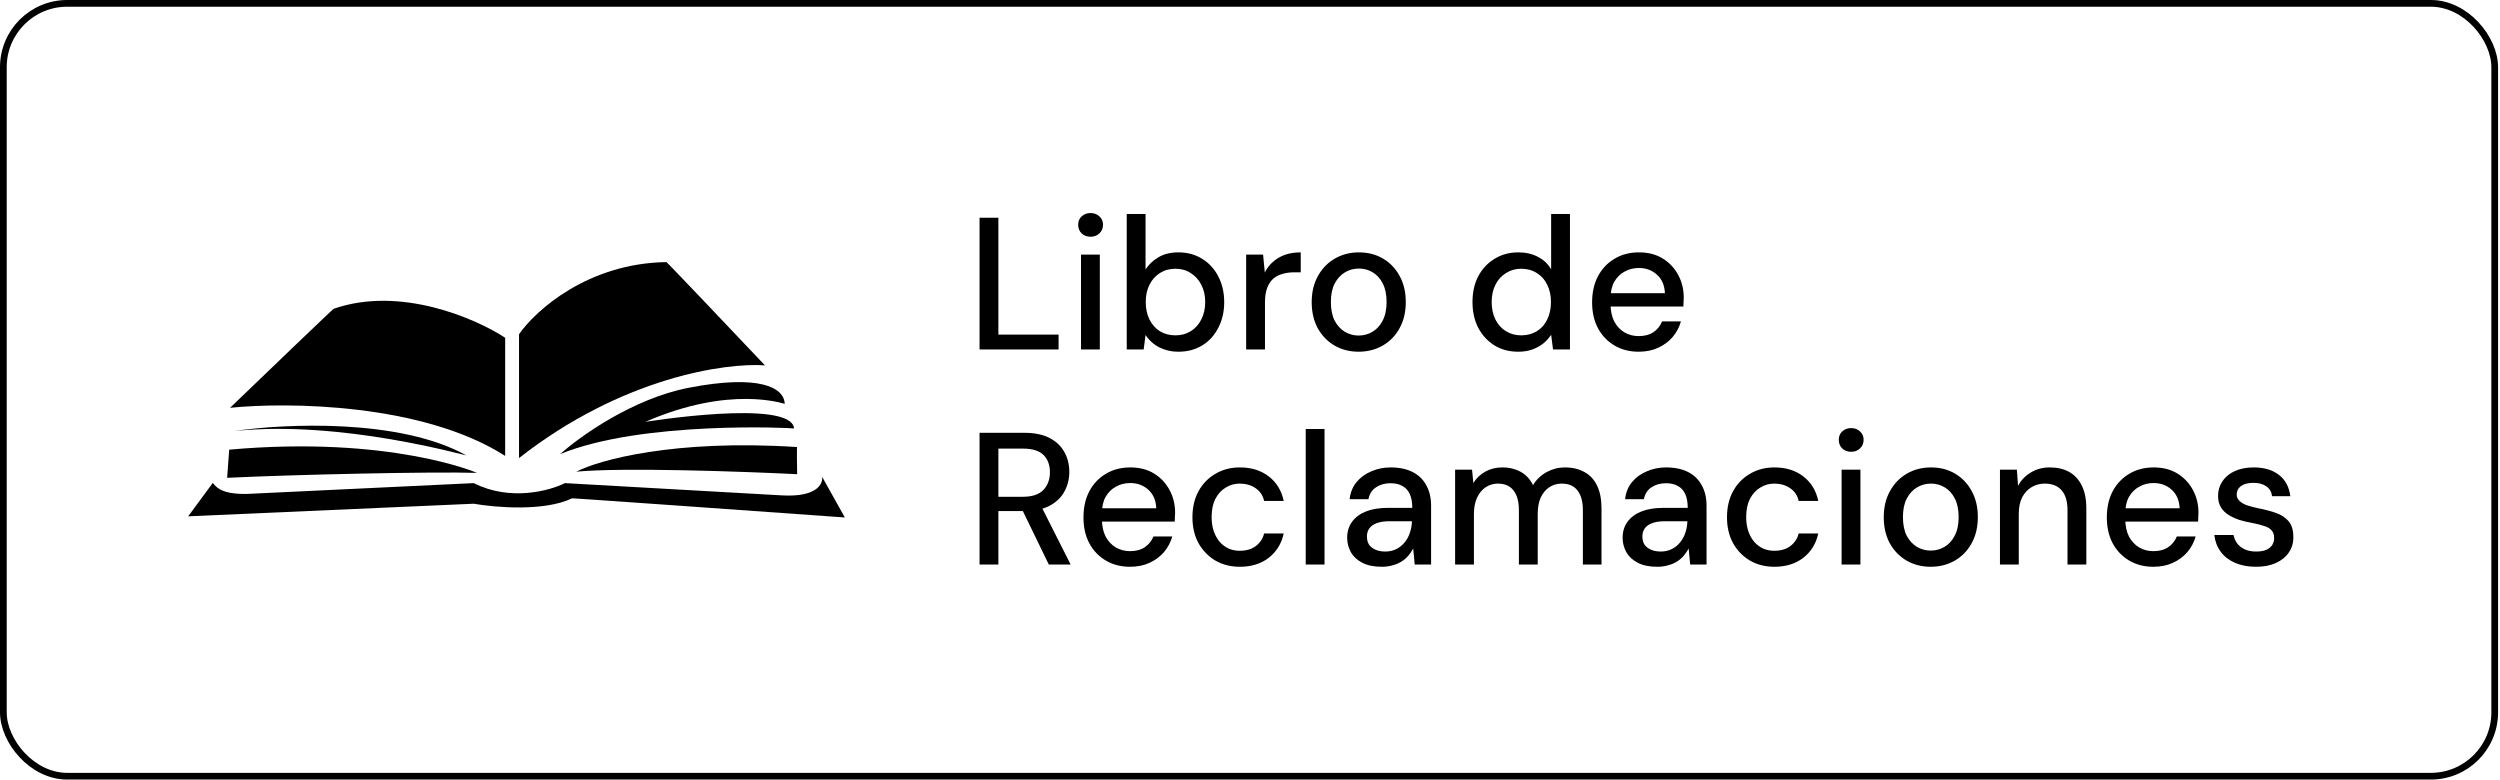 <svg width="186" height="58" viewBox="0 0 186 58" fill="none" xmlns="http://www.w3.org/2000/svg">
<rect x="0.25" y="0.25" width="185.357" height="57.5" rx="4.75" stroke="black" stroke-width="0.5"/>
<path d="M51.246 28.849C47.079 29.656 43.132 32.476 41.678 33.784C47.774 31.279 58.999 31.84 59.077 31.877C58.884 29.634 47.928 31.391 48.005 31.391C54.332 28.624 58.305 30.045 58.382 30.045C58.344 28.811 56.453 27.839 51.246 28.849Z" fill="black"/>
<path d="M59.308 33.261C50.142 32.663 44.533 34.233 42.874 35.093C46.362 34.764 55.283 35.081 59.308 35.28C59.295 34.595 59.277 33.231 59.308 33.261Z" fill="black"/>
<path d="M37.584 33.919C31.46 30.004 21.387 29.902 17.116 30.341C19.668 27.885 24.782 22.973 24.826 22.973C29.777 21.247 35.395 23.692 37.584 25.131V33.919Z" fill="black"/>
<path d="M38.616 24.868V34.078C46.304 28.057 54.017 26.973 56.913 27.183C54.488 24.622 49.627 19.5 49.583 19.5C43.719 19.584 39.828 23.114 38.616 24.868Z" fill="black"/>
<path d="M17.444 32.069C21.13 31.519 29.742 31.113 34.696 33.883C34.662 33.916 25.407 31.237 17.444 32.069Z" fill="black"/>
<path d="M14 38.414L15.834 35.925C16.331 36.63 17.199 36.75 18.335 36.75L35.247 35.944C37.959 37.317 40.897 36.516 42.027 35.944C46.334 36.187 55.595 36.711 58.186 36.857C60.778 37.003 61.25 35.993 61.162 35.469L62.857 38.5C56.052 38.013 42.464 37.047 42.554 37.076C40.505 38.069 36.829 37.757 35.247 37.477L14 38.414Z" fill="black"/>
<path d="M16.899 35.549L17.053 33.454C29.027 32.387 35.513 35.182 35.48 35.182C32.197 35.079 21.757 35.312 16.899 35.549Z" fill="black"/>
<path d="M72.879 26V16.2H74.279V24.894H78.759V26H72.879ZM80.427 26V18.944H81.827V26H80.427ZM81.141 17.614C80.87 17.614 80.646 17.53 80.469 17.362C80.301 17.194 80.217 16.979 80.217 16.718C80.217 16.466 80.301 16.261 80.469 16.102C80.646 15.934 80.87 15.85 81.141 15.85C81.402 15.85 81.621 15.934 81.799 16.102C81.976 16.261 82.065 16.466 82.065 16.718C82.065 16.979 81.976 17.194 81.799 17.362C81.621 17.53 81.402 17.614 81.141 17.614ZM87.679 26.168C87.296 26.168 86.946 26.112 86.629 26C86.321 25.897 86.05 25.753 85.817 25.566C85.583 25.379 85.387 25.165 85.229 24.922L85.089 26H83.829V15.92H85.229V20.05C85.453 19.695 85.765 19.397 86.167 19.154C86.577 18.902 87.081 18.776 87.679 18.776C88.351 18.776 88.943 18.939 89.457 19.266C89.97 19.583 90.367 20.022 90.647 20.582C90.936 21.133 91.081 21.767 91.081 22.486C91.081 23.186 90.936 23.816 90.647 24.376C90.367 24.936 89.97 25.375 89.457 25.692C88.943 26.009 88.351 26.168 87.679 26.168ZM87.455 24.95C87.884 24.95 88.262 24.847 88.589 24.642C88.925 24.437 89.186 24.147 89.373 23.774C89.569 23.401 89.667 22.967 89.667 22.472C89.667 21.977 89.569 21.548 89.373 21.184C89.186 20.811 88.925 20.521 88.589 20.316C88.262 20.101 87.884 19.994 87.455 19.994C87.016 19.994 86.629 20.101 86.293 20.316C85.966 20.521 85.709 20.811 85.523 21.184C85.336 21.548 85.243 21.977 85.243 22.472C85.243 22.967 85.336 23.401 85.523 23.774C85.709 24.147 85.966 24.437 86.293 24.642C86.629 24.847 87.016 24.95 87.455 24.95ZM92.715 26V18.944H93.975L94.101 20.274C94.26 19.957 94.465 19.691 94.717 19.476C94.969 19.252 95.263 19.079 95.599 18.958C95.945 18.837 96.337 18.776 96.775 18.776V20.26H96.271C95.982 20.26 95.707 20.297 95.445 20.372C95.184 20.437 94.951 20.554 94.745 20.722C94.549 20.89 94.395 21.119 94.283 21.408C94.171 21.697 94.115 22.057 94.115 22.486V26H92.715ZM101.076 26.168C100.413 26.168 99.816 26.014 99.284 25.706C98.761 25.398 98.346 24.969 98.038 24.418C97.739 23.858 97.59 23.214 97.59 22.486C97.59 21.739 97.744 21.091 98.052 20.54C98.36 19.98 98.78 19.546 99.312 19.238C99.844 18.93 100.441 18.776 101.104 18.776C101.776 18.776 102.373 18.93 102.896 19.238C103.419 19.546 103.829 19.975 104.128 20.526C104.436 21.077 104.59 21.725 104.59 22.472C104.59 23.219 104.436 23.867 104.128 24.418C103.829 24.969 103.414 25.398 102.882 25.706C102.35 26.014 101.748 26.168 101.076 26.168ZM101.076 24.964C101.459 24.964 101.804 24.871 102.112 24.684C102.429 24.497 102.681 24.222 102.868 23.858C103.064 23.485 103.162 23.023 103.162 22.472C103.162 21.921 103.069 21.464 102.882 21.1C102.695 20.727 102.443 20.447 102.126 20.26C101.818 20.073 101.477 19.98 101.104 19.98C100.731 19.98 100.385 20.073 100.068 20.26C99.751 20.447 99.494 20.727 99.298 21.1C99.111 21.464 99.018 21.921 99.018 22.472C99.018 23.023 99.111 23.485 99.298 23.858C99.494 24.222 99.746 24.497 100.054 24.684C100.371 24.871 100.712 24.964 101.076 24.964ZM112.955 26.168C112.283 26.168 111.69 26.009 111.177 25.692C110.664 25.365 110.262 24.927 109.973 24.376C109.693 23.816 109.553 23.181 109.553 22.472C109.553 21.753 109.693 21.119 109.973 20.568C110.262 20.017 110.664 19.583 111.177 19.266C111.7 18.939 112.297 18.776 112.969 18.776C113.52 18.776 114.005 18.888 114.425 19.112C114.845 19.327 115.172 19.635 115.405 20.036V15.92H116.805V26H115.545L115.405 24.908C115.265 25.123 115.083 25.328 114.859 25.524C114.635 25.711 114.364 25.865 114.047 25.986C113.73 26.107 113.366 26.168 112.955 26.168ZM113.179 24.95C113.618 24.95 114.005 24.847 114.341 24.642C114.677 24.437 114.934 24.147 115.111 23.774C115.298 23.401 115.391 22.967 115.391 22.472C115.391 21.977 115.298 21.548 115.111 21.184C114.934 20.811 114.677 20.521 114.341 20.316C114.005 20.101 113.618 19.994 113.179 19.994C112.759 19.994 112.381 20.101 112.045 20.316C111.709 20.521 111.448 20.811 111.261 21.184C111.074 21.548 110.981 21.977 110.981 22.472C110.981 22.967 111.074 23.401 111.261 23.774C111.448 24.147 111.709 24.437 112.045 24.642C112.381 24.847 112.759 24.95 113.179 24.95ZM121.911 26.168C121.239 26.168 120.642 26.014 120.119 25.706C119.597 25.398 119.186 24.969 118.887 24.418C118.598 23.867 118.453 23.228 118.453 22.5C118.453 21.753 118.598 21.105 118.887 20.554C119.186 19.994 119.597 19.56 120.119 19.252C120.642 18.935 121.249 18.776 121.939 18.776C122.63 18.776 123.223 18.93 123.717 19.238C124.212 19.546 124.595 19.957 124.865 20.47C125.136 20.974 125.271 21.534 125.271 22.15C125.271 22.243 125.267 22.346 125.257 22.458C125.257 22.561 125.253 22.677 125.243 22.808H119.475V21.814H123.871C123.843 21.226 123.647 20.769 123.283 20.442C122.919 20.106 122.467 19.938 121.925 19.938C121.543 19.938 121.193 20.027 120.875 20.204C120.558 20.372 120.301 20.624 120.105 20.96C119.919 21.287 119.825 21.702 119.825 22.206V22.598C119.825 23.121 119.919 23.564 120.105 23.928C120.301 24.283 120.558 24.553 120.875 24.74C121.193 24.917 121.538 25.006 121.911 25.006C122.359 25.006 122.728 24.908 123.017 24.712C123.307 24.516 123.521 24.25 123.661 23.914H125.061C124.94 24.343 124.735 24.731 124.445 25.076C124.156 25.412 123.797 25.678 123.367 25.874C122.947 26.07 122.462 26.168 121.911 26.168ZM72.879 42V32.2H76.197C76.972 32.2 77.606 32.331 78.101 32.592C78.596 32.853 78.96 33.203 79.193 33.642C79.436 34.071 79.557 34.561 79.557 35.112C79.557 35.635 79.436 36.12 79.193 36.568C78.96 37.007 78.591 37.361 78.087 37.632C77.583 37.893 76.939 38.024 76.155 38.024H74.279V42H72.879ZM78.031 42L75.917 37.646H77.457L79.655 42H78.031ZM74.279 36.96H76.099C76.79 36.96 77.299 36.792 77.625 36.456C77.952 36.111 78.115 35.672 78.115 35.14C78.115 34.599 77.957 34.169 77.639 33.852C77.322 33.535 76.808 33.376 76.099 33.376H74.279V36.96ZM84.068 42.168C83.396 42.168 82.798 42.014 82.276 41.706C81.753 41.398 81.342 40.969 81.044 40.418C80.754 39.867 80.61 39.228 80.61 38.5C80.61 37.753 80.754 37.105 81.044 36.554C81.342 35.994 81.753 35.56 82.276 35.252C82.798 34.935 83.405 34.776 84.096 34.776C84.786 34.776 85.379 34.93 85.874 35.238C86.368 35.546 86.751 35.957 87.022 36.47C87.292 36.974 87.428 37.534 87.428 38.15C87.428 38.243 87.423 38.346 87.414 38.458C87.414 38.561 87.409 38.677 87.4 38.808H81.632V37.814H86.028C86 37.226 85.804 36.769 85.44 36.442C85.076 36.106 84.623 35.938 84.082 35.938C83.699 35.938 83.349 36.027 83.032 36.204C82.714 36.372 82.458 36.624 82.262 36.96C82.075 37.287 81.982 37.702 81.982 38.206V38.598C81.982 39.121 82.075 39.564 82.262 39.928C82.458 40.283 82.714 40.553 83.032 40.74C83.349 40.917 83.694 41.006 84.068 41.006C84.516 41.006 84.884 40.908 85.174 40.712C85.463 40.516 85.678 40.25 85.818 39.914H87.218C87.096 40.343 86.891 40.731 86.602 41.076C86.312 41.412 85.953 41.678 85.524 41.874C85.104 42.07 84.618 42.168 84.068 42.168ZM92.245 42.168C91.564 42.168 90.957 42.014 90.425 41.706C89.893 41.389 89.473 40.955 89.165 40.404C88.866 39.853 88.717 39.214 88.717 38.486C88.717 37.749 88.866 37.105 89.165 36.554C89.473 35.994 89.893 35.56 90.425 35.252C90.957 34.935 91.564 34.776 92.245 34.776C93.104 34.776 93.822 35 94.401 35.448C94.98 35.896 95.348 36.503 95.507 37.268H94.051C93.958 36.857 93.743 36.54 93.407 36.316C93.08 36.092 92.688 35.98 92.231 35.98C91.858 35.98 91.512 36.078 91.195 36.274C90.878 36.461 90.621 36.741 90.425 37.114C90.238 37.478 90.145 37.931 90.145 38.472C90.145 38.873 90.201 39.233 90.313 39.55C90.425 39.858 90.574 40.119 90.761 40.334C90.957 40.549 91.181 40.712 91.433 40.824C91.685 40.927 91.951 40.978 92.231 40.978C92.539 40.978 92.814 40.931 93.057 40.838C93.309 40.735 93.519 40.586 93.687 40.39C93.864 40.194 93.986 39.961 94.051 39.69H95.507C95.348 40.437 94.98 41.039 94.401 41.496C93.822 41.944 93.104 42.168 92.245 42.168ZM97.145 42V31.92H98.545V42H97.145ZM102.805 42.168C102.227 42.168 101.746 42.07 101.363 41.874C100.981 41.678 100.696 41.417 100.509 41.09C100.323 40.754 100.229 40.395 100.229 40.012C100.229 39.545 100.351 39.149 100.593 38.822C100.836 38.486 101.181 38.229 101.629 38.052C102.077 37.875 102.614 37.786 103.239 37.786H105.073C105.073 37.375 105.013 37.035 104.891 36.764C104.77 36.493 104.588 36.293 104.345 36.162C104.112 36.022 103.813 35.952 103.449 35.952C103.029 35.952 102.67 36.055 102.371 36.26C102.073 36.456 101.886 36.75 101.811 37.142H100.411C100.467 36.647 100.635 36.227 100.915 35.882C101.205 35.527 101.573 35.257 102.021 35.07C102.469 34.874 102.945 34.776 103.449 34.776C104.112 34.776 104.667 34.893 105.115 35.126C105.563 35.359 105.899 35.691 106.123 36.12C106.357 36.54 106.473 37.044 106.473 37.632V42H105.255L105.143 40.81C105.041 40.997 104.919 41.174 104.779 41.342C104.639 41.51 104.471 41.655 104.275 41.776C104.089 41.897 103.869 41.991 103.617 42.056C103.375 42.131 103.104 42.168 102.805 42.168ZM103.071 41.034C103.37 41.034 103.641 40.973 103.883 40.852C104.126 40.731 104.331 40.567 104.499 40.362C104.677 40.147 104.807 39.909 104.891 39.648C104.985 39.377 105.036 39.102 105.045 38.822V38.78H103.379C102.978 38.78 102.651 38.831 102.399 38.934C102.157 39.027 101.979 39.158 101.867 39.326C101.755 39.494 101.699 39.69 101.699 39.914C101.699 40.147 101.751 40.348 101.853 40.516C101.965 40.675 102.124 40.801 102.329 40.894C102.535 40.987 102.782 41.034 103.071 41.034ZM108.26 42V34.944H109.52L109.618 35.938C109.842 35.574 110.141 35.289 110.514 35.084C110.888 34.879 111.308 34.776 111.774 34.776C112.129 34.776 112.451 34.827 112.74 34.93C113.03 35.023 113.286 35.168 113.51 35.364C113.734 35.56 113.916 35.803 114.056 36.092C114.308 35.681 114.644 35.359 115.064 35.126C115.494 34.893 115.946 34.776 116.422 34.776C116.992 34.776 117.482 34.893 117.892 35.126C118.303 35.35 118.616 35.691 118.83 36.148C119.045 36.596 119.152 37.156 119.152 37.828V42H117.766V37.968C117.766 37.315 117.631 36.82 117.36 36.484C117.099 36.148 116.712 35.98 116.198 35.98C115.853 35.98 115.545 36.069 115.274 36.246C115.004 36.423 114.789 36.68 114.63 37.016C114.481 37.352 114.406 37.763 114.406 38.248V42H113.006V37.968C113.006 37.315 112.871 36.82 112.6 36.484C112.339 36.148 111.952 35.98 111.438 35.98C111.112 35.98 110.813 36.069 110.542 36.246C110.272 36.423 110.057 36.68 109.898 37.016C109.74 37.352 109.66 37.763 109.66 38.248V42H108.26ZM123.299 42.168C122.721 42.168 122.24 42.07 121.857 41.874C121.475 41.678 121.19 41.417 121.003 41.09C120.817 40.754 120.723 40.395 120.723 40.012C120.723 39.545 120.845 39.149 121.087 38.822C121.33 38.486 121.675 38.229 122.123 38.052C122.571 37.875 123.108 37.786 123.733 37.786H125.567C125.567 37.375 125.507 37.035 125.385 36.764C125.264 36.493 125.082 36.293 124.839 36.162C124.606 36.022 124.307 35.952 123.943 35.952C123.523 35.952 123.164 36.055 122.865 36.26C122.567 36.456 122.38 36.75 122.305 37.142H120.905C120.961 36.647 121.129 36.227 121.409 35.882C121.699 35.527 122.067 35.257 122.515 35.07C122.963 34.874 123.439 34.776 123.943 34.776C124.606 34.776 125.161 34.893 125.609 35.126C126.057 35.359 126.393 35.691 126.617 36.12C126.851 36.54 126.967 37.044 126.967 37.632V42H125.749L125.637 40.81C125.535 40.997 125.413 41.174 125.273 41.342C125.133 41.51 124.965 41.655 124.769 41.776C124.583 41.897 124.363 41.991 124.111 42.056C123.869 42.131 123.598 42.168 123.299 42.168ZM123.565 41.034C123.864 41.034 124.135 40.973 124.377 40.852C124.62 40.731 124.825 40.567 124.993 40.362C125.171 40.147 125.301 39.909 125.385 39.648C125.479 39.377 125.53 39.102 125.539 38.822V38.78H123.873C123.472 38.78 123.145 38.831 122.893 38.934C122.651 39.027 122.473 39.158 122.361 39.326C122.249 39.494 122.193 39.69 122.193 39.914C122.193 40.147 122.245 40.348 122.347 40.516C122.459 40.675 122.618 40.801 122.823 40.894C123.029 40.987 123.276 41.034 123.565 41.034ZM132.016 42.168C131.335 42.168 130.728 42.014 130.196 41.706C129.664 41.389 129.244 40.955 128.936 40.404C128.638 39.853 128.488 39.214 128.488 38.486C128.488 37.749 128.638 37.105 128.936 36.554C129.244 35.994 129.664 35.56 130.196 35.252C130.728 34.935 131.335 34.776 132.016 34.776C132.875 34.776 133.594 35 134.172 35.448C134.751 35.896 135.12 36.503 135.278 37.268H133.822C133.729 36.857 133.514 36.54 133.178 36.316C132.852 36.092 132.46 35.98 132.002 35.98C131.629 35.98 131.284 36.078 130.966 36.274C130.649 36.461 130.392 36.741 130.196 37.114C130.01 37.478 129.916 37.931 129.916 38.472C129.916 38.873 129.972 39.233 130.084 39.55C130.196 39.858 130.346 40.119 130.532 40.334C130.728 40.549 130.952 40.712 131.204 40.824C131.456 40.927 131.722 40.978 132.002 40.978C132.31 40.978 132.586 40.931 132.828 40.838C133.08 40.735 133.29 40.586 133.458 40.39C133.636 40.194 133.757 39.961 133.822 39.69H135.278C135.12 40.437 134.751 41.039 134.172 41.496C133.594 41.944 132.875 42.168 132.016 42.168ZM137.015 42V34.944H138.415V42H137.015ZM137.729 33.614C137.458 33.614 137.234 33.53 137.057 33.362C136.889 33.194 136.805 32.979 136.805 32.718C136.805 32.466 136.889 32.261 137.057 32.102C137.234 31.934 137.458 31.85 137.729 31.85C137.99 31.85 138.209 31.934 138.387 32.102C138.564 32.261 138.653 32.466 138.653 32.718C138.653 32.979 138.564 33.194 138.387 33.362C138.209 33.53 137.99 33.614 137.729 33.614ZM143.637 42.168C142.974 42.168 142.377 42.014 141.845 41.706C141.322 41.398 140.907 40.969 140.599 40.418C140.3 39.858 140.151 39.214 140.151 38.486C140.151 37.739 140.305 37.091 140.613 36.54C140.921 35.98 141.341 35.546 141.873 35.238C142.405 34.93 143.002 34.776 143.665 34.776C144.337 34.776 144.934 34.93 145.457 35.238C145.979 35.546 146.39 35.975 146.689 36.526C146.997 37.077 147.151 37.725 147.151 38.472C147.151 39.219 146.997 39.867 146.689 40.418C146.39 40.969 145.975 41.398 145.443 41.706C144.911 42.014 144.309 42.168 143.637 42.168ZM143.637 40.964C144.019 40.964 144.365 40.871 144.673 40.684C144.99 40.497 145.242 40.222 145.429 39.858C145.625 39.485 145.723 39.023 145.723 38.472C145.723 37.921 145.629 37.464 145.443 37.1C145.256 36.727 145.004 36.447 144.687 36.26C144.379 36.073 144.038 35.98 143.665 35.98C143.291 35.98 142.946 36.073 142.629 36.26C142.311 36.447 142.055 36.727 141.859 37.1C141.672 37.464 141.579 37.921 141.579 38.472C141.579 39.023 141.672 39.485 141.859 39.858C142.055 40.222 142.307 40.497 142.615 40.684C142.932 40.871 143.273 40.964 143.637 40.964ZM148.797 42V34.944H150.057L150.141 36.148C150.365 35.728 150.683 35.397 151.093 35.154C151.504 34.902 151.975 34.776 152.507 34.776C153.067 34.776 153.548 34.888 153.949 35.112C154.351 35.336 154.663 35.677 154.887 36.134C155.111 36.582 155.223 37.147 155.223 37.828V42H153.823V37.968C153.823 37.315 153.679 36.82 153.389 36.484C153.1 36.148 152.68 35.98 152.129 35.98C151.765 35.98 151.439 36.069 151.149 36.246C150.86 36.414 150.627 36.666 150.449 37.002C150.281 37.338 150.197 37.749 150.197 38.234V42H148.797ZM160.206 42.168C159.534 42.168 158.937 42.014 158.414 41.706C157.892 41.398 157.481 40.969 157.182 40.418C156.893 39.867 156.748 39.228 156.748 38.5C156.748 37.753 156.893 37.105 157.182 36.554C157.481 35.994 157.892 35.56 158.414 35.252C158.937 34.935 159.544 34.776 160.234 34.776C160.925 34.776 161.518 34.93 162.012 35.238C162.507 35.546 162.89 35.957 163.16 36.47C163.431 36.974 163.566 37.534 163.566 38.15C163.566 38.243 163.562 38.346 163.552 38.458C163.552 38.561 163.548 38.677 163.538 38.808H157.77V37.814H162.166C162.138 37.226 161.942 36.769 161.578 36.442C161.214 36.106 160.762 35.938 160.22 35.938C159.838 35.938 159.488 36.027 159.17 36.204C158.853 36.372 158.596 36.624 158.4 36.96C158.214 37.287 158.12 37.702 158.12 38.206V38.598C158.12 39.121 158.214 39.564 158.4 39.928C158.596 40.283 158.853 40.553 159.17 40.74C159.488 40.917 159.833 41.006 160.206 41.006C160.654 41.006 161.023 40.908 161.312 40.712C161.602 40.516 161.816 40.25 161.956 39.914H163.356C163.235 40.343 163.03 40.731 162.74 41.076C162.451 41.412 162.092 41.678 161.662 41.874C161.242 42.07 160.757 42.168 160.206 42.168ZM167.852 42.168C167.254 42.168 166.732 42.07 166.284 41.874C165.836 41.678 165.481 41.403 165.22 41.048C164.958 40.693 164.8 40.278 164.744 39.802H166.172C166.218 40.026 166.307 40.231 166.438 40.418C166.578 40.605 166.764 40.754 166.998 40.866C167.24 40.978 167.525 41.034 167.852 41.034C168.16 41.034 168.412 40.992 168.608 40.908C168.813 40.815 168.962 40.693 169.056 40.544C169.149 40.385 169.196 40.217 169.196 40.04C169.196 39.779 169.13 39.583 169 39.452C168.878 39.312 168.692 39.205 168.44 39.13C168.197 39.046 167.903 38.971 167.558 38.906C167.231 38.85 166.914 38.775 166.606 38.682C166.307 38.579 166.036 38.453 165.794 38.304C165.56 38.155 165.374 37.968 165.234 37.744C165.094 37.511 165.024 37.226 165.024 36.89C165.024 36.489 165.131 36.129 165.346 35.812C165.56 35.485 165.864 35.233 166.256 35.056C166.657 34.869 167.128 34.776 167.67 34.776C168.454 34.776 169.084 34.963 169.56 35.336C170.036 35.709 170.316 36.237 170.4 36.918H169.042C169.004 36.601 168.864 36.358 168.622 36.19C168.379 36.013 168.057 35.924 167.656 35.924C167.254 35.924 166.946 36.003 166.732 36.162C166.517 36.321 166.41 36.531 166.41 36.792C166.41 36.96 166.47 37.109 166.592 37.24C166.713 37.371 166.89 37.483 167.124 37.576C167.366 37.66 167.66 37.739 168.006 37.814C168.5 37.907 168.944 38.024 169.336 38.164C169.728 38.304 170.04 38.509 170.274 38.78C170.507 39.051 170.624 39.438 170.624 39.942C170.633 40.381 170.521 40.768 170.288 41.104C170.064 41.44 169.742 41.701 169.322 41.888C168.911 42.075 168.421 42.168 167.852 42.168Z" fill="black"/>
</svg>

